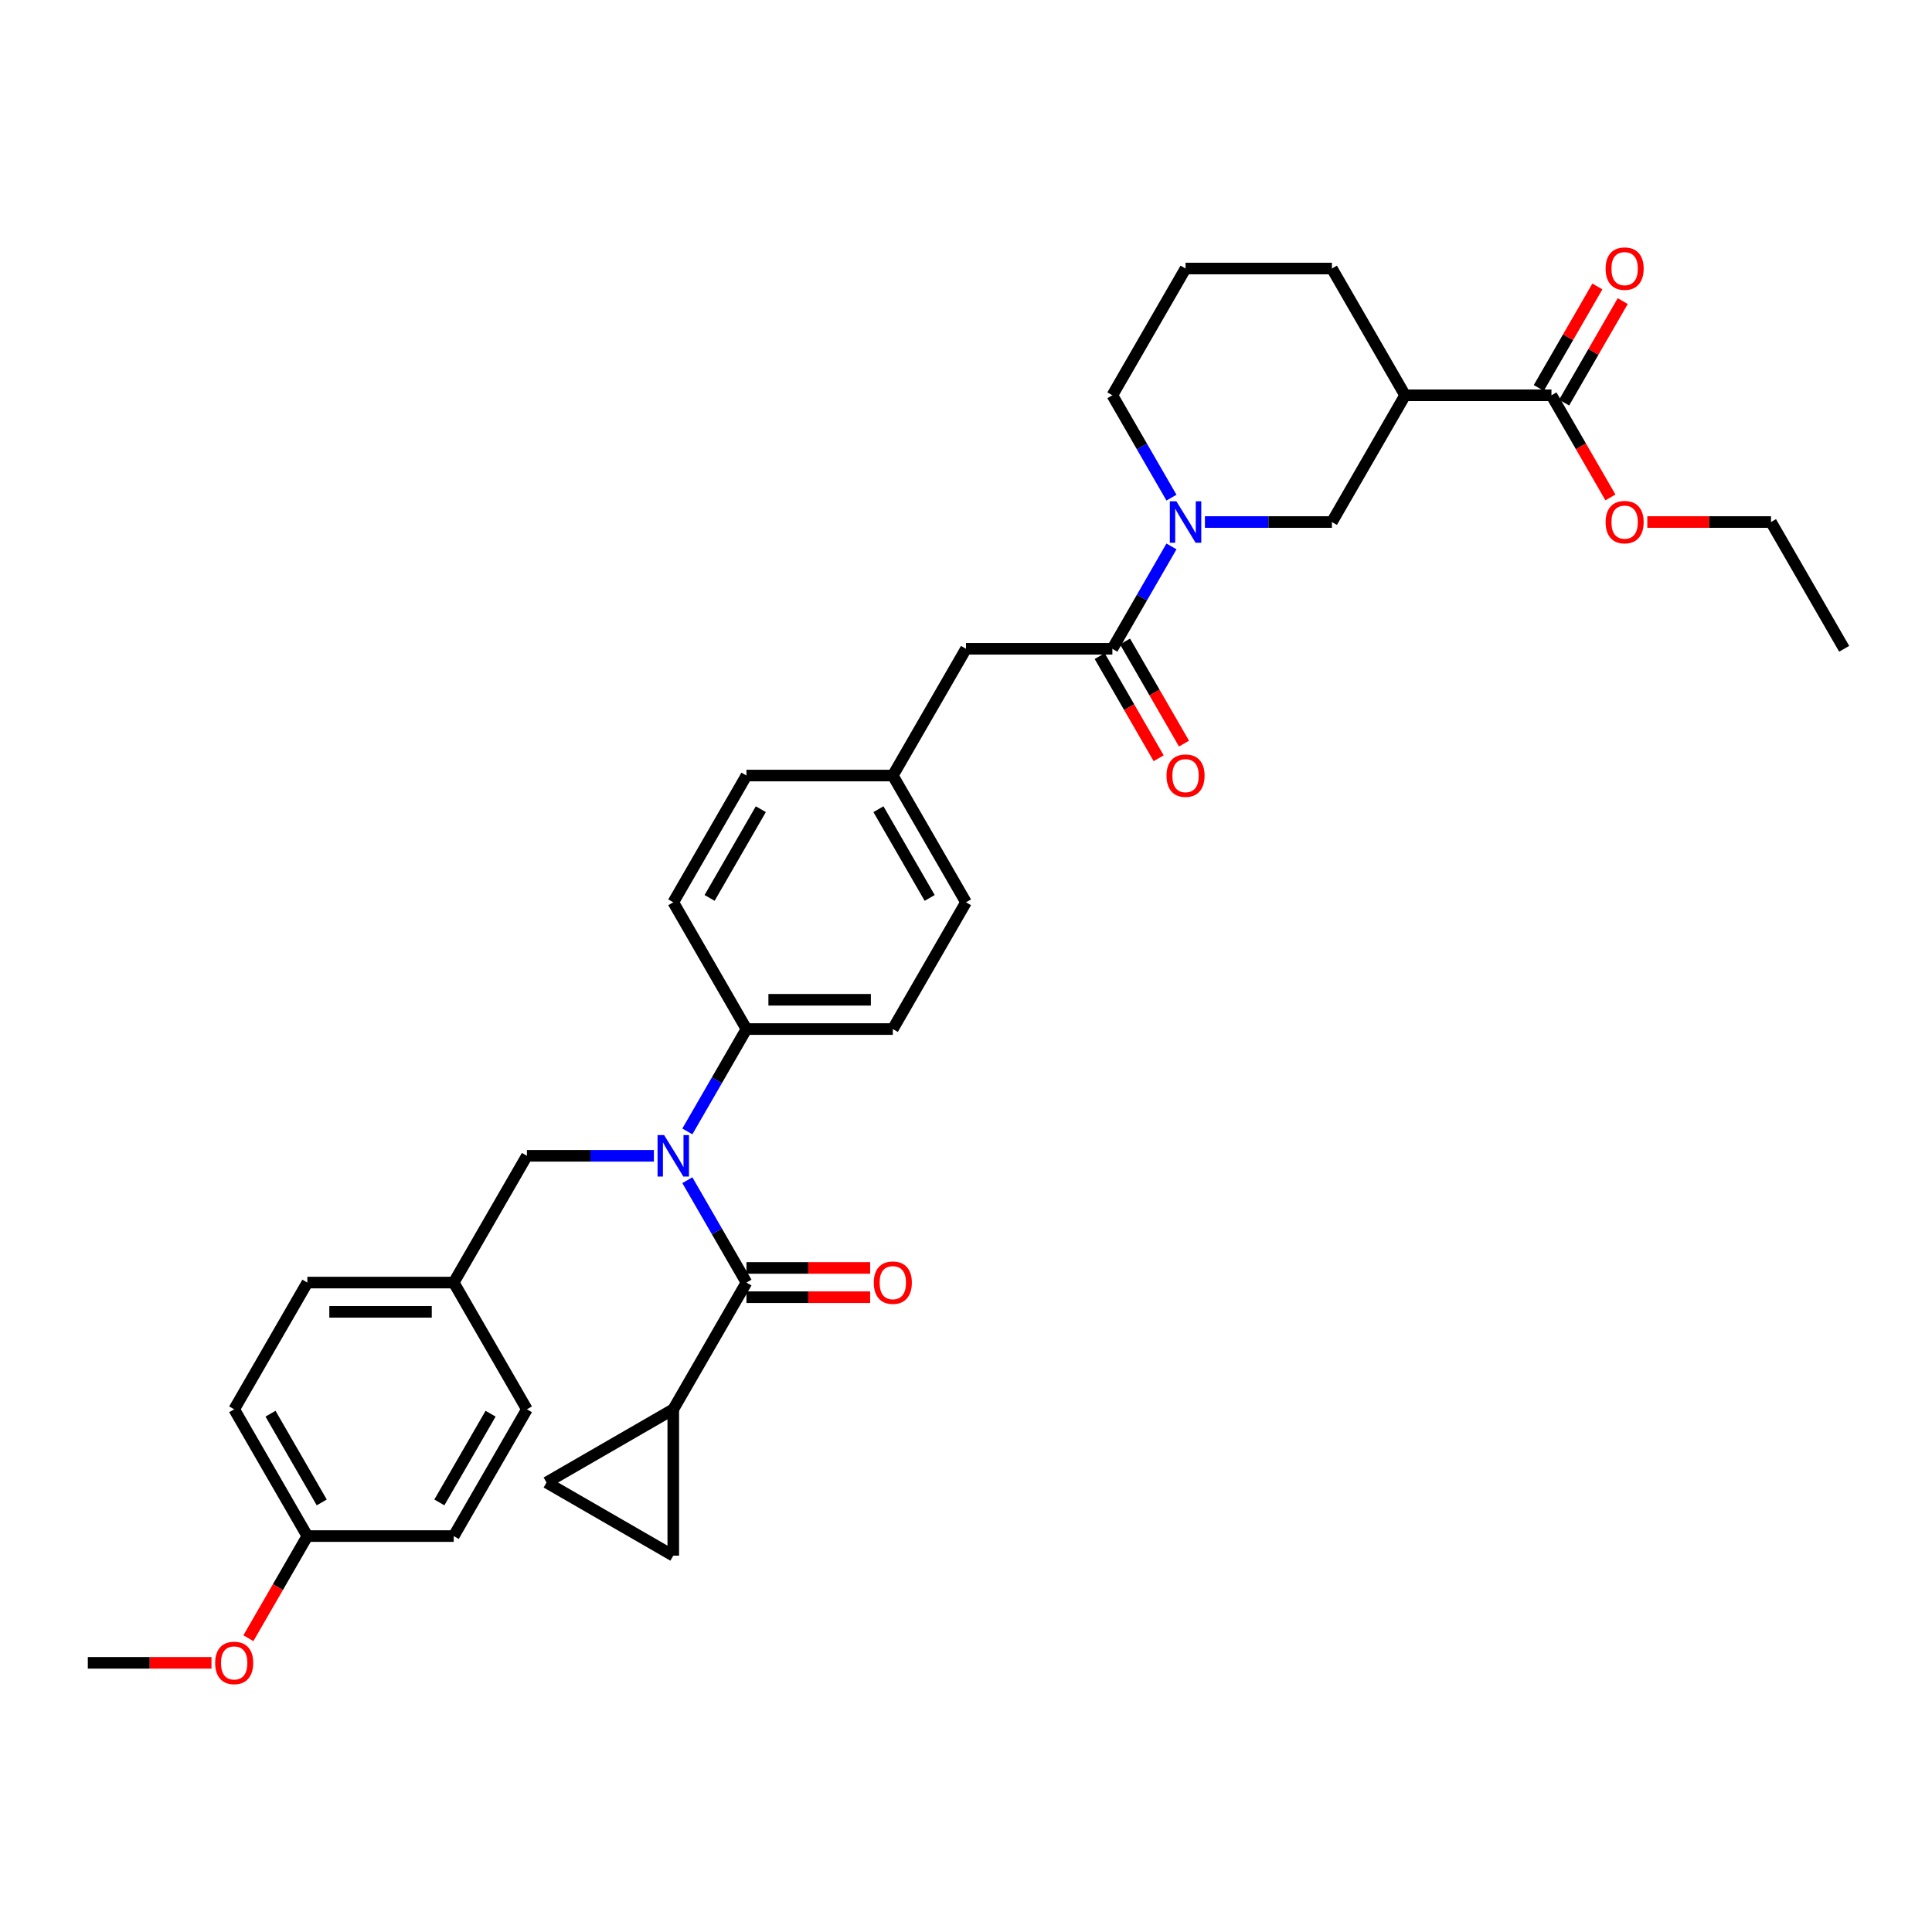<?xml version='1.0' encoding='iso-8859-1'?>
<svg version='1.1' baseProfile='full'
              xmlns='http://www.w3.org/2000/svg'
                      xmlns:rdkit='http://www.rdkit.org/xml'
                      xmlns:xlink='http://www.w3.org/1999/xlink'
                  xml:space='preserve'
width='1000px' height='1000px' viewBox='0 0 1000 1000'>
<!-- END OF HEADER -->
<rect style='opacity:1.0;fill:#FFFFFF;stroke:none' width='1000' height='1000' x='0' y='0'> </rect>
<path class='bond-0' d='M 386.364,663.853 L 371.068,637.36' style='fill:none;fill-rule:evenodd;stroke:#000000;stroke-width:6px;stroke-linecap:butt;stroke-linejoin:miter;stroke-opacity:1' />
<path class='bond-0' d='M 371.068,637.36 L 355.772,610.867' style='fill:none;fill-rule:evenodd;stroke:#0000FF;stroke-width:6px;stroke-linecap:butt;stroke-linejoin:miter;stroke-opacity:1' />
<path class='bond-3' d='M 386.364,663.853 L 348.485,729.461' style='fill:none;fill-rule:evenodd;stroke:#000000;stroke-width:6px;stroke-linecap:butt;stroke-linejoin:miter;stroke-opacity:1' />
<path class='bond-11' d='M 386.364,671.429 L 418.371,671.429' style='fill:none;fill-rule:evenodd;stroke:#000000;stroke-width:6px;stroke-linecap:butt;stroke-linejoin:miter;stroke-opacity:1' />
<path class='bond-11' d='M 418.371,671.429 L 450.379,671.429' style='fill:none;fill-rule:evenodd;stroke:#FF0000;stroke-width:6px;stroke-linecap:butt;stroke-linejoin:miter;stroke-opacity:1' />
<path class='bond-11' d='M 386.364,656.278 L 418.371,656.278' style='fill:none;fill-rule:evenodd;stroke:#000000;stroke-width:6px;stroke-linecap:butt;stroke-linejoin:miter;stroke-opacity:1' />
<path class='bond-11' d='M 418.371,656.278 L 450.379,656.278' style='fill:none;fill-rule:evenodd;stroke:#FF0000;stroke-width:6px;stroke-linecap:butt;stroke-linejoin:miter;stroke-opacity:1' />
<path class='bond-9' d='M 355.772,585.624 L 371.068,559.131' style='fill:none;fill-rule:evenodd;stroke:#0000FF;stroke-width:6px;stroke-linecap:butt;stroke-linejoin:miter;stroke-opacity:1' />
<path class='bond-9' d='M 371.068,559.131 L 386.364,532.637' style='fill:none;fill-rule:evenodd;stroke:#000000;stroke-width:6px;stroke-linecap:butt;stroke-linejoin:miter;stroke-opacity:1' />
<path class='bond-10' d='M 338.455,598.245 L 305.591,598.245' style='fill:none;fill-rule:evenodd;stroke:#0000FF;stroke-width:6px;stroke-linecap:butt;stroke-linejoin:miter;stroke-opacity:1' />
<path class='bond-10' d='M 305.591,598.245 L 272.727,598.245' style='fill:none;fill-rule:evenodd;stroke:#000000;stroke-width:6px;stroke-linecap:butt;stroke-linejoin:miter;stroke-opacity:1' />
<path class='bond-1' d='M 606.35,282.827 L 591.054,309.32' style='fill:none;fill-rule:evenodd;stroke:#0000FF;stroke-width:6px;stroke-linecap:butt;stroke-linejoin:miter;stroke-opacity:1' />
<path class='bond-1' d='M 591.054,309.32 L 575.758,335.813' style='fill:none;fill-rule:evenodd;stroke:#000000;stroke-width:6px;stroke-linecap:butt;stroke-linejoin:miter;stroke-opacity:1' />
<path class='bond-5' d='M 623.667,270.205 L 656.53,270.205' style='fill:none;fill-rule:evenodd;stroke:#0000FF;stroke-width:6px;stroke-linecap:butt;stroke-linejoin:miter;stroke-opacity:1' />
<path class='bond-5' d='M 656.53,270.205 L 689.394,270.205' style='fill:none;fill-rule:evenodd;stroke:#000000;stroke-width:6px;stroke-linecap:butt;stroke-linejoin:miter;stroke-opacity:1' />
<path class='bond-20' d='M 606.35,257.584 L 591.054,231.091' style='fill:none;fill-rule:evenodd;stroke:#0000FF;stroke-width:6px;stroke-linecap:butt;stroke-linejoin:miter;stroke-opacity:1' />
<path class='bond-20' d='M 591.054,231.091 L 575.758,204.597' style='fill:none;fill-rule:evenodd;stroke:#000000;stroke-width:6px;stroke-linecap:butt;stroke-linejoin:miter;stroke-opacity:1' />
<path class='bond-2' d='M 575.758,335.813 L 500,335.813' style='fill:none;fill-rule:evenodd;stroke:#000000;stroke-width:6px;stroke-linecap:butt;stroke-linejoin:miter;stroke-opacity:1' />
<path class='bond-13' d='M 569.197,339.601 L 584.458,366.034' style='fill:none;fill-rule:evenodd;stroke:#000000;stroke-width:6px;stroke-linecap:butt;stroke-linejoin:miter;stroke-opacity:1' />
<path class='bond-13' d='M 584.458,366.034 L 599.719,392.467' style='fill:none;fill-rule:evenodd;stroke:#FF0000;stroke-width:6px;stroke-linecap:butt;stroke-linejoin:miter;stroke-opacity:1' />
<path class='bond-13' d='M 582.318,332.025 L 597.579,358.458' style='fill:none;fill-rule:evenodd;stroke:#000000;stroke-width:6px;stroke-linecap:butt;stroke-linejoin:miter;stroke-opacity:1' />
<path class='bond-13' d='M 597.579,358.458 L 612.84,384.891' style='fill:none;fill-rule:evenodd;stroke:#FF0000;stroke-width:6px;stroke-linecap:butt;stroke-linejoin:miter;stroke-opacity:1' />
<path class='bond-7' d='M 348.485,729.461 L 348.485,805.219' style='fill:none;fill-rule:evenodd;stroke:#000000;stroke-width:6px;stroke-linecap:butt;stroke-linejoin:miter;stroke-opacity:1' />
<path class='bond-8' d='M 348.485,729.461 L 282.877,767.34' style='fill:none;fill-rule:evenodd;stroke:#000000;stroke-width:6px;stroke-linecap:butt;stroke-linejoin:miter;stroke-opacity:1' />
<path class='bond-4' d='M 727.273,204.597 L 689.394,270.205' style='fill:none;fill-rule:evenodd;stroke:#000000;stroke-width:6px;stroke-linecap:butt;stroke-linejoin:miter;stroke-opacity:1' />
<path class='bond-6' d='M 727.273,204.597 L 803.03,204.597' style='fill:none;fill-rule:evenodd;stroke:#000000;stroke-width:6px;stroke-linecap:butt;stroke-linejoin:miter;stroke-opacity:1' />
<path class='bond-37' d='M 727.273,204.597 L 689.394,138.989' style='fill:none;fill-rule:evenodd;stroke:#000000;stroke-width:6px;stroke-linecap:butt;stroke-linejoin:miter;stroke-opacity:1' />
<path class='bond-14' d='M 809.591,208.385 L 824.756,182.119' style='fill:none;fill-rule:evenodd;stroke:#000000;stroke-width:6px;stroke-linecap:butt;stroke-linejoin:miter;stroke-opacity:1' />
<path class='bond-14' d='M 824.756,182.119 L 839.921,155.853' style='fill:none;fill-rule:evenodd;stroke:#FF0000;stroke-width:6px;stroke-linecap:butt;stroke-linejoin:miter;stroke-opacity:1' />
<path class='bond-14' d='M 796.47,200.81 L 811.634,174.543' style='fill:none;fill-rule:evenodd;stroke:#000000;stroke-width:6px;stroke-linecap:butt;stroke-linejoin:miter;stroke-opacity:1' />
<path class='bond-14' d='M 811.634,174.543 L 826.799,148.277' style='fill:none;fill-rule:evenodd;stroke:#FF0000;stroke-width:6px;stroke-linecap:butt;stroke-linejoin:miter;stroke-opacity:1' />
<path class='bond-19' d='M 803.03,204.597 L 818.291,231.03' style='fill:none;fill-rule:evenodd;stroke:#000000;stroke-width:6px;stroke-linecap:butt;stroke-linejoin:miter;stroke-opacity:1' />
<path class='bond-19' d='M 818.291,231.03 L 833.552,257.463' style='fill:none;fill-rule:evenodd;stroke:#FF0000;stroke-width:6px;stroke-linecap:butt;stroke-linejoin:miter;stroke-opacity:1' />
<path class='bond-34' d='M 348.485,805.219 L 282.877,767.34' style='fill:none;fill-rule:evenodd;stroke:#000000;stroke-width:6px;stroke-linecap:butt;stroke-linejoin:miter;stroke-opacity:1' />
<path class='bond-15' d='M 386.364,532.637 L 462.121,532.637' style='fill:none;fill-rule:evenodd;stroke:#000000;stroke-width:6px;stroke-linecap:butt;stroke-linejoin:miter;stroke-opacity:1' />
<path class='bond-15' d='M 397.727,517.486 L 450.758,517.486' style='fill:none;fill-rule:evenodd;stroke:#000000;stroke-width:6px;stroke-linecap:butt;stroke-linejoin:miter;stroke-opacity:1' />
<path class='bond-16' d='M 386.364,532.637 L 348.485,467.029' style='fill:none;fill-rule:evenodd;stroke:#000000;stroke-width:6px;stroke-linecap:butt;stroke-linejoin:miter;stroke-opacity:1' />
<path class='bond-18' d='M 272.727,598.245 L 234.848,663.853' style='fill:none;fill-rule:evenodd;stroke:#000000;stroke-width:6px;stroke-linecap:butt;stroke-linejoin:miter;stroke-opacity:1' />
<path class='bond-12' d='M 500,335.813 L 462.121,401.421' style='fill:none;fill-rule:evenodd;stroke:#000000;stroke-width:6px;stroke-linecap:butt;stroke-linejoin:miter;stroke-opacity:1' />
<path class='bond-23' d='M 462.121,532.637 L 500,467.029' style='fill:none;fill-rule:evenodd;stroke:#000000;stroke-width:6px;stroke-linecap:butt;stroke-linejoin:miter;stroke-opacity:1' />
<path class='bond-22' d='M 348.485,467.029 L 386.364,401.421' style='fill:none;fill-rule:evenodd;stroke:#000000;stroke-width:6px;stroke-linecap:butt;stroke-linejoin:miter;stroke-opacity:1' />
<path class='bond-22' d='M 367.288,464.764 L 393.803,418.838' style='fill:none;fill-rule:evenodd;stroke:#000000;stroke-width:6px;stroke-linecap:butt;stroke-linejoin:miter;stroke-opacity:1' />
<path class='bond-17' d='M 462.121,401.421 L 500,467.029' style='fill:none;fill-rule:evenodd;stroke:#000000;stroke-width:6px;stroke-linecap:butt;stroke-linejoin:miter;stroke-opacity:1' />
<path class='bond-17' d='M 454.681,418.838 L 481.197,464.764' style='fill:none;fill-rule:evenodd;stroke:#000000;stroke-width:6px;stroke-linecap:butt;stroke-linejoin:miter;stroke-opacity:1' />
<path class='bond-35' d='M 462.121,401.421 L 386.364,401.421' style='fill:none;fill-rule:evenodd;stroke:#000000;stroke-width:6px;stroke-linecap:butt;stroke-linejoin:miter;stroke-opacity:1' />
<path class='bond-25' d='M 234.848,663.853 L 159.091,663.853' style='fill:none;fill-rule:evenodd;stroke:#000000;stroke-width:6px;stroke-linecap:butt;stroke-linejoin:miter;stroke-opacity:1' />
<path class='bond-25' d='M 223.485,679.005 L 170.455,679.005' style='fill:none;fill-rule:evenodd;stroke:#000000;stroke-width:6px;stroke-linecap:butt;stroke-linejoin:miter;stroke-opacity:1' />
<path class='bond-26' d='M 234.848,663.853 L 272.727,729.461' style='fill:none;fill-rule:evenodd;stroke:#000000;stroke-width:6px;stroke-linecap:butt;stroke-linejoin:miter;stroke-opacity:1' />
<path class='bond-31' d='M 852.652,270.205 L 884.659,270.205' style='fill:none;fill-rule:evenodd;stroke:#FF0000;stroke-width:6px;stroke-linecap:butt;stroke-linejoin:miter;stroke-opacity:1' />
<path class='bond-31' d='M 884.659,270.205 L 916.667,270.205' style='fill:none;fill-rule:evenodd;stroke:#000000;stroke-width:6px;stroke-linecap:butt;stroke-linejoin:miter;stroke-opacity:1' />
<path class='bond-30' d='M 575.758,204.597 L 613.636,138.989' style='fill:none;fill-rule:evenodd;stroke:#000000;stroke-width:6px;stroke-linecap:butt;stroke-linejoin:miter;stroke-opacity:1' />
<path class='bond-21' d='M 159.091,795.069 L 121.212,729.461' style='fill:none;fill-rule:evenodd;stroke:#000000;stroke-width:6px;stroke-linecap:butt;stroke-linejoin:miter;stroke-opacity:1' />
<path class='bond-21' d='M 166.531,777.652 L 140.016,731.727' style='fill:none;fill-rule:evenodd;stroke:#000000;stroke-width:6px;stroke-linecap:butt;stroke-linejoin:miter;stroke-opacity:1' />
<path class='bond-29' d='M 159.091,795.069 L 143.83,821.502' style='fill:none;fill-rule:evenodd;stroke:#000000;stroke-width:6px;stroke-linecap:butt;stroke-linejoin:miter;stroke-opacity:1' />
<path class='bond-29' d='M 143.83,821.502 L 128.569,847.935' style='fill:none;fill-rule:evenodd;stroke:#FF0000;stroke-width:6px;stroke-linecap:butt;stroke-linejoin:miter;stroke-opacity:1' />
<path class='bond-36' d='M 159.091,795.069 L 234.848,795.069' style='fill:none;fill-rule:evenodd;stroke:#000000;stroke-width:6px;stroke-linecap:butt;stroke-linejoin:miter;stroke-opacity:1' />
<path class='bond-24' d='M 689.394,138.989 L 613.636,138.989' style='fill:none;fill-rule:evenodd;stroke:#000000;stroke-width:6px;stroke-linecap:butt;stroke-linejoin:miter;stroke-opacity:1' />
<path class='bond-27' d='M 159.091,663.853 L 121.212,729.461' style='fill:none;fill-rule:evenodd;stroke:#000000;stroke-width:6px;stroke-linecap:butt;stroke-linejoin:miter;stroke-opacity:1' />
<path class='bond-28' d='M 272.727,729.461 L 234.848,795.069' style='fill:none;fill-rule:evenodd;stroke:#000000;stroke-width:6px;stroke-linecap:butt;stroke-linejoin:miter;stroke-opacity:1' />
<path class='bond-28' d='M 253.924,731.727 L 227.409,777.652' style='fill:none;fill-rule:evenodd;stroke:#000000;stroke-width:6px;stroke-linecap:butt;stroke-linejoin:miter;stroke-opacity:1' />
<path class='bond-32' d='M 109.47,860.677 L 77.462,860.677' style='fill:none;fill-rule:evenodd;stroke:#FF0000;stroke-width:6px;stroke-linecap:butt;stroke-linejoin:miter;stroke-opacity:1' />
<path class='bond-32' d='M 77.462,860.677 L 45.455,860.677' style='fill:none;fill-rule:evenodd;stroke:#000000;stroke-width:6px;stroke-linecap:butt;stroke-linejoin:miter;stroke-opacity:1' />
<path class='bond-33' d='M 916.667,270.205 L 954.545,335.813' style='fill:none;fill-rule:evenodd;stroke:#000000;stroke-width:6px;stroke-linecap:butt;stroke-linejoin:miter;stroke-opacity:1' />
<path  class='atom-1' d='M 343.742 587.518
L 350.773 598.882
Q 351.47 600.003, 352.591 602.033
Q 353.712 604.063, 353.773 604.185
L 353.773 587.518
L 356.621 587.518
L 356.621 608.973
L 353.682 608.973
L 346.136 596.548
Q 345.258 595.094, 344.318 593.427
Q 343.409 591.76, 343.136 591.245
L 343.136 608.973
L 340.348 608.973
L 340.348 587.518
L 343.742 587.518
' fill='#0000FF'/>
<path  class='atom-2' d='M 608.894 259.478
L 615.924 270.842
Q 616.621 271.963, 617.742 273.993
Q 618.864 276.024, 618.924 276.145
L 618.924 259.478
L 621.773 259.478
L 621.773 280.933
L 618.833 280.933
L 611.288 268.508
Q 610.409 267.054, 609.47 265.387
Q 608.561 263.721, 608.288 263.205
L 608.288 280.933
L 605.5 280.933
L 605.5 259.478
L 608.894 259.478
' fill='#0000FF'/>
<path  class='atom-12' d='M 452.273 663.914
Q 452.273 658.762, 454.818 655.884
Q 457.364 653.005, 462.121 653.005
Q 466.879 653.005, 469.424 655.884
Q 471.97 658.762, 471.97 663.914
Q 471.97 669.126, 469.394 672.096
Q 466.818 675.035, 462.121 675.035
Q 457.394 675.035, 454.818 672.096
Q 452.273 669.156, 452.273 663.914
M 462.121 672.611
Q 465.394 672.611, 467.152 670.429
Q 468.939 668.217, 468.939 663.914
Q 468.939 659.702, 467.152 657.581
Q 465.394 655.429, 462.121 655.429
Q 458.848 655.429, 457.061 657.55
Q 455.303 659.671, 455.303 663.914
Q 455.303 668.247, 457.061 670.429
Q 458.848 672.611, 462.121 672.611
' fill='#FF0000'/>
<path  class='atom-14' d='M 603.788 401.482
Q 603.788 396.33, 606.333 393.452
Q 608.879 390.573, 613.636 390.573
Q 618.394 390.573, 620.939 393.452
Q 623.485 396.33, 623.485 401.482
Q 623.485 406.694, 620.909 409.664
Q 618.333 412.603, 613.636 412.603
Q 608.909 412.603, 606.333 409.664
Q 603.788 406.724, 603.788 401.482
M 613.636 410.179
Q 616.909 410.179, 618.667 407.997
Q 620.455 405.785, 620.455 401.482
Q 620.455 397.27, 618.667 395.149
Q 616.909 392.997, 613.636 392.997
Q 610.364 392.997, 608.576 395.118
Q 606.818 397.24, 606.818 401.482
Q 606.818 405.815, 608.576 407.997
Q 610.364 410.179, 613.636 410.179
' fill='#FF0000'/>
<path  class='atom-15' d='M 831.061 139.05
Q 831.061 133.899, 833.606 131.02
Q 836.152 128.141, 840.909 128.141
Q 845.667 128.141, 848.212 131.02
Q 850.758 133.899, 850.758 139.05
Q 850.758 144.262, 848.182 147.232
Q 845.606 150.171, 840.909 150.171
Q 836.182 150.171, 833.606 147.232
Q 831.061 144.292, 831.061 139.05
M 840.909 147.747
Q 844.182 147.747, 845.939 145.565
Q 847.727 143.353, 847.727 139.05
Q 847.727 134.838, 845.939 132.717
Q 844.182 130.565, 840.909 130.565
Q 837.636 130.565, 835.848 132.686
Q 834.091 134.808, 834.091 139.05
Q 834.091 143.383, 835.848 145.565
Q 837.636 147.747, 840.909 147.747
' fill='#FF0000'/>
<path  class='atom-20' d='M 831.061 270.266
Q 831.061 265.114, 833.606 262.236
Q 836.152 259.357, 840.909 259.357
Q 845.667 259.357, 848.212 262.236
Q 850.758 265.114, 850.758 270.266
Q 850.758 275.478, 848.182 278.448
Q 845.606 281.387, 840.909 281.387
Q 836.182 281.387, 833.606 278.448
Q 831.061 275.508, 831.061 270.266
M 840.909 278.963
Q 844.182 278.963, 845.939 276.781
Q 847.727 274.569, 847.727 270.266
Q 847.727 266.054, 845.939 263.933
Q 844.182 261.781, 840.909 261.781
Q 837.636 261.781, 835.848 263.902
Q 834.091 266.024, 834.091 270.266
Q 834.091 274.599, 835.848 276.781
Q 837.636 278.963, 840.909 278.963
' fill='#FF0000'/>
<path  class='atom-30' d='M 111.364 860.738
Q 111.364 855.586, 113.909 852.708
Q 116.455 849.829, 121.212 849.829
Q 125.97 849.829, 128.515 852.708
Q 131.061 855.586, 131.061 860.738
Q 131.061 865.95, 128.485 868.92
Q 125.909 871.859, 121.212 871.859
Q 116.485 871.859, 113.909 868.92
Q 111.364 865.98, 111.364 860.738
M 121.212 869.435
Q 124.485 869.435, 126.242 867.253
Q 128.03 865.041, 128.03 860.738
Q 128.03 856.526, 126.242 854.405
Q 124.485 852.253, 121.212 852.253
Q 117.939 852.253, 116.152 854.374
Q 114.394 856.495, 114.394 860.738
Q 114.394 865.071, 116.152 867.253
Q 117.939 869.435, 121.212 869.435
' fill='#FF0000'/>
</svg>
